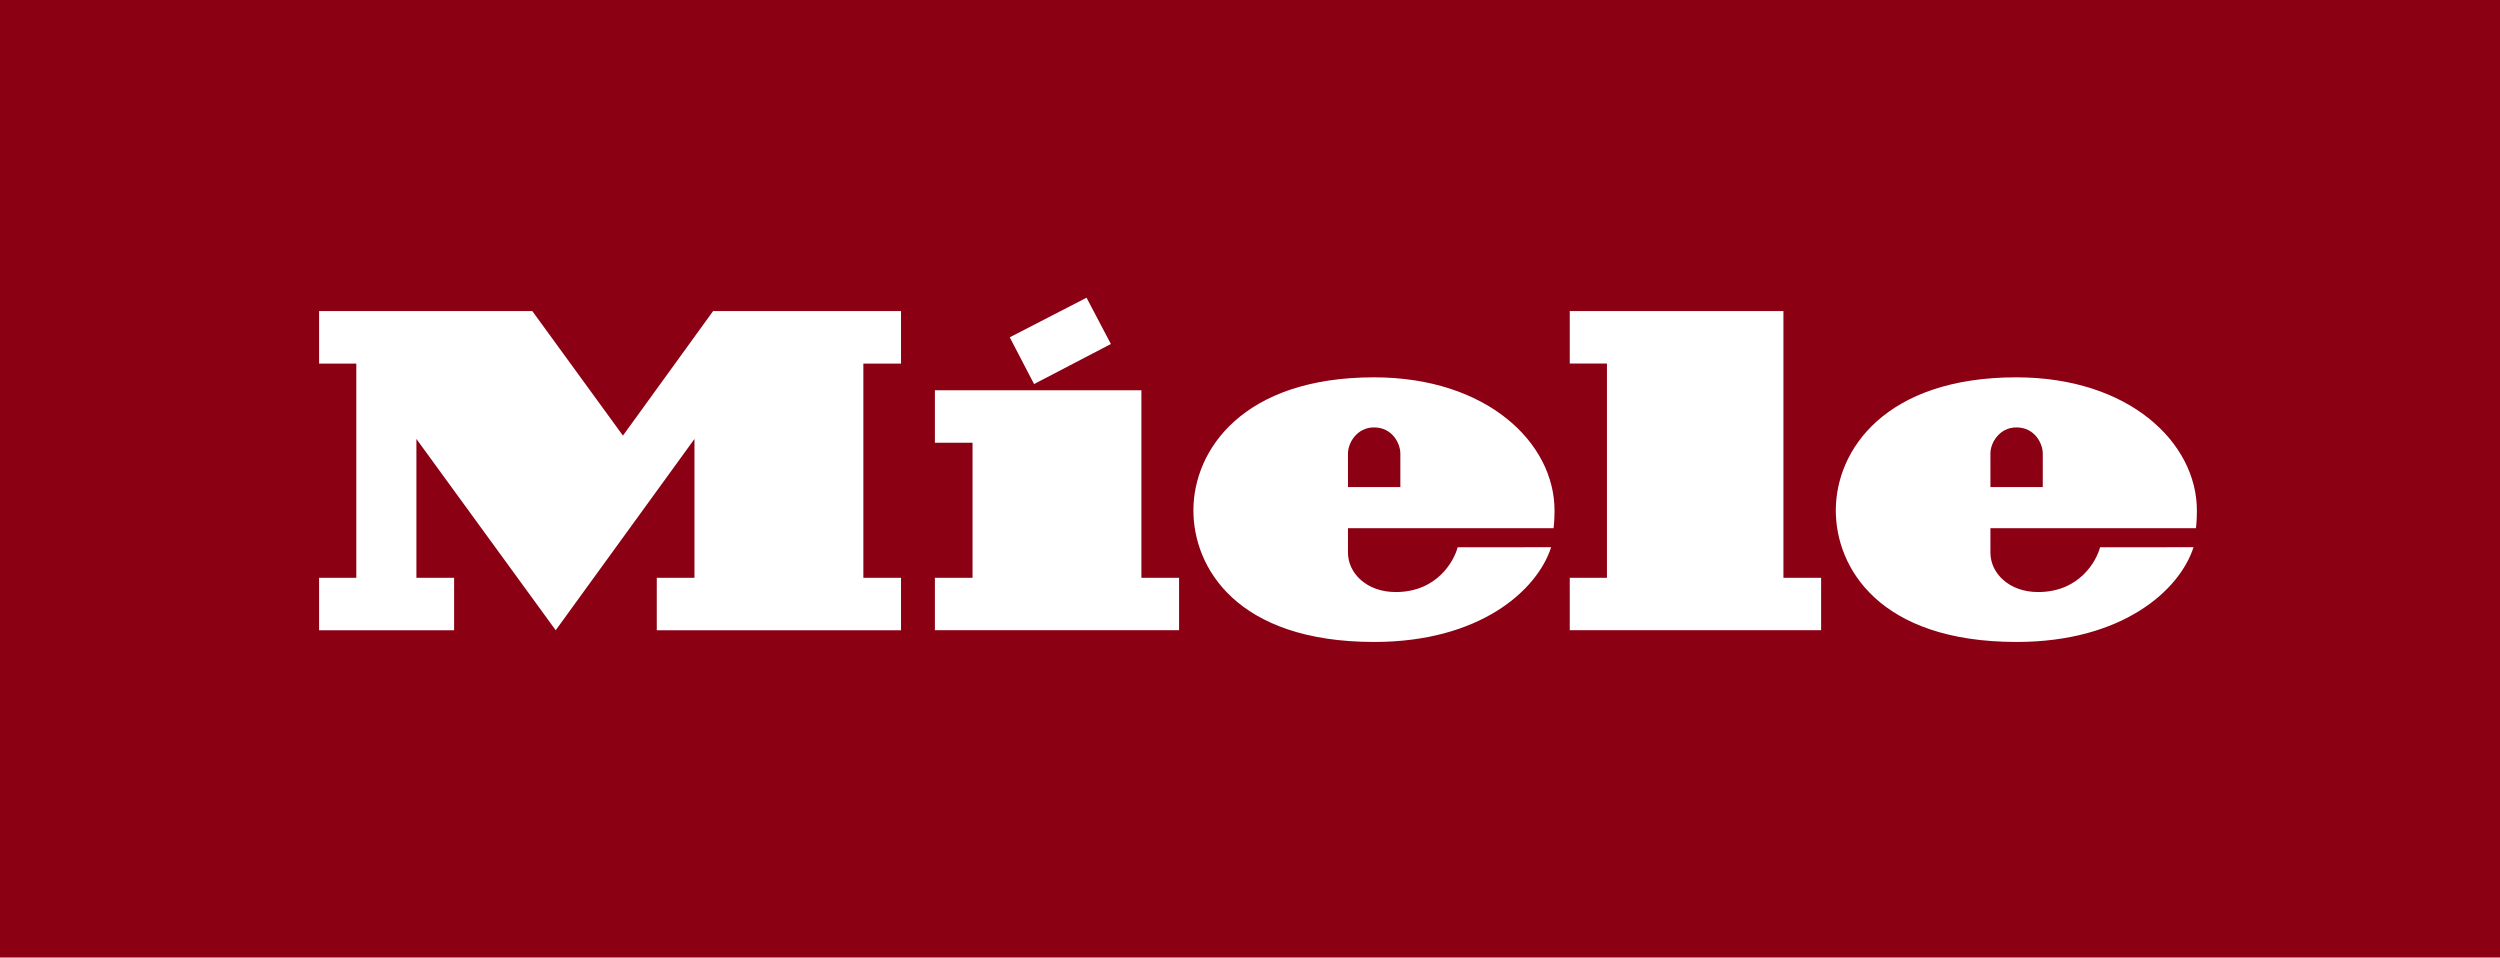 <?xml version="1.0" encoding="UTF-8"?> <svg xmlns="http://www.w3.org/2000/svg" id="Miele" viewBox="0 0 720 275.76"><defs><style> .cls-1 { fill: #8c0014; } .cls-2 { fill: #fff; } </style></defs><g id="Logo"><path id="Background" class="cls-1" d="M0,275.76h720V0H0v275.76Z"></path><path id="Miele-2" data-name="Miele" class="cls-2" d="M573.242,152.114v7.042c0,5.918,5.342,11.354,13.73,11.354,12.031,0,16.862-9.094,17.849-12.902,13.003,0,23.234-.007,26.914-.007-4.01,12.47-20.549,27.281-50.962,27.281-39.636,0-52.063-21.47-52.063-37.879,0-17.503,14.357-38.333,51.998-38.333,32.544,0,51.998,18.864,51.998,38.34,0,3.254-.274,5.105-.274,5.105h-59.191ZM573.242,140.278h15.077v-9.655c0-2.916-2.326-7.531-7.589-7.531-4.882,0-7.488,4.421-7.488,7.488v9.698ZM462.802,166.399h-10.714v15.106h72.396v-15.106h-10.858v-76.81h-61.538v15.113h10.714v61.697ZM388.217,152.114v7.042c0,5.918,5.357,11.354,13.745,11.354,12.024,0,16.862-9.094,17.842-12.902,13.01,0,23.242-.007,26.921-.007-4.01,12.47-20.556,27.281-50.962,27.281-39.643,0-52.063-21.47-52.063-37.879,0-17.503,14.342-38.333,52.006-38.333,32.53,0,51.998,18.864,51.998,38.34,0,3.254-.281,5.105-.281,5.105h-59.206ZM388.217,140.278h15.084v-9.655c0-2.916-2.326-7.531-7.589-7.531-4.874,0-7.495,4.421-7.495,7.488v9.698ZM319.932,99.072l-7.006-13.334-22.118,11.405,7.006,13.464,22.118-11.534ZM328.723,112.399h-59.472v15.113h10.843v38.887h-10.843v15.106h70.322v-15.106h-10.85v-54ZM205.373,89.59h54.122v15.12h-10.85v61.69h10.85v15.106h-70.344v-15.106h10.858v-39.982l-39.967,55.087-40.118-55.087v39.982h10.858v15.106h-38.887v-15.106h10.721v-61.69h-10.721v-15.12h61.409l26.1,35.863,25.97-35.863Z"></path></g></svg> 